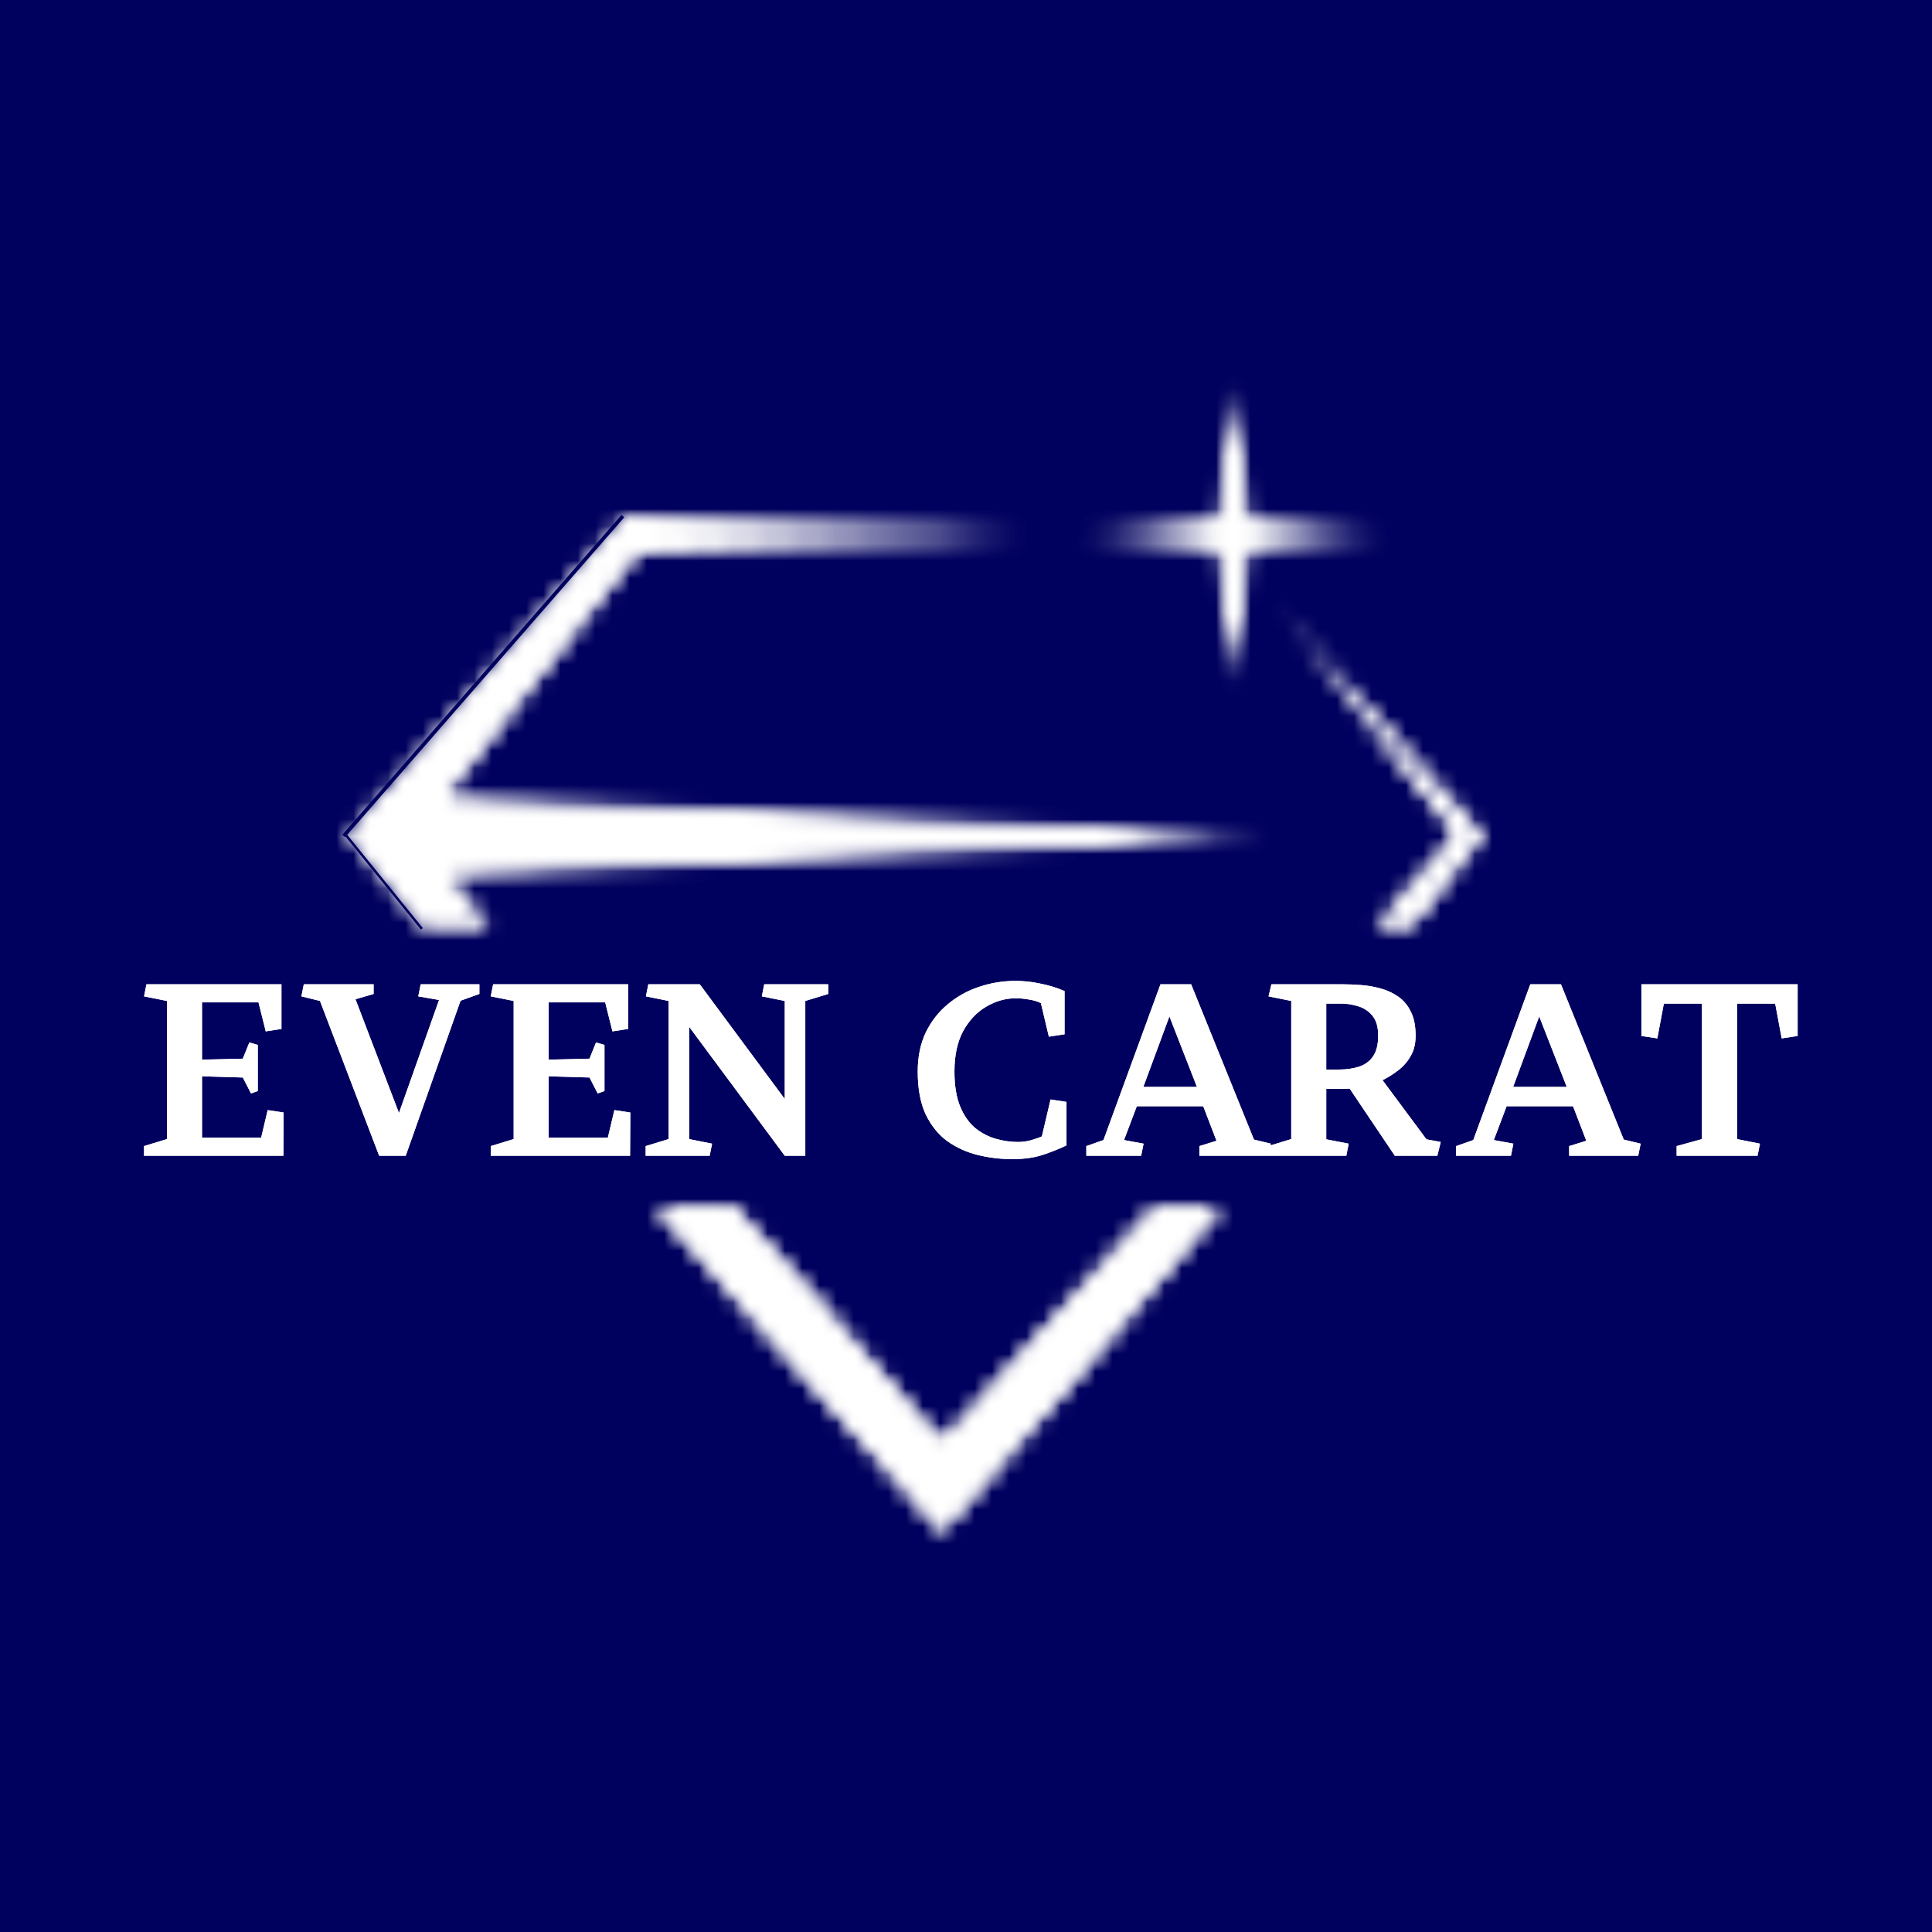 <svg xmlns="http://www.w3.org/2000/svg" fill="none" viewBox="0 0 112 112" height="112" width="112">
<rect x="0" y="0" width="112" height="112" fill="#808080" stroke="none"/>
<g clip-path="url(#clip0_54_2)">
<rect fill="#00005E" height="112" width="112"></rect>
<rect fill="#00005E" height="112" width="112"></rect>
<path fill="white" d="M15.518 64.354L16.442 64.494L16.428 67H8.35V66.44L9.68 66.034V58.026L8.35 57.76L8.49 57.06H16.316V59.65L15.406 59.79L14.986 58.11H11.71V61.428L14.076 61.372L14.454 60.434L14.944 60.574V63.248L14.552 63.388L14.076 62.464L11.71 62.394V65.95H15.14L15.518 64.354ZM21.98 67L18.55 58.026L17.472 57.76L17.612 57.06H21.658V57.62L20.608 57.928L23.128 64.522L25.452 57.97L24.248 57.76L24.388 57.06H27.79V57.62L26.698 58.012L23.52 67H21.98ZM35.616 64.354L36.54 64.494L36.526 67H28.448V66.44L29.778 66.034V58.026L28.448 57.76L28.588 57.06H36.414V59.65L35.504 59.79L35.084 58.11H31.808V61.428L34.174 61.372L34.552 60.434L35.042 60.574V63.248L34.65 63.388L34.174 62.464L31.808 62.394V65.95H35.238L35.616 64.354ZM39.95 59.524V66.034L41.28 66.3L41.14 67H37.43V66.44L38.76 66.034V58.026L37.444 57.76L37.584 57.06H40.566L45.494 63.71V58.026L44.164 57.76L44.304 57.06H48.014V57.62L46.684 58.026V67H45.494L39.95 59.524ZM60.342 58.152C60.137 58.049 59.904 57.979 59.642 57.942C59.381 57.895 59.129 57.872 58.886 57.872C58.289 57.872 57.715 58.035 57.164 58.362C56.623 58.679 56.18 59.151 55.834 59.776C55.498 60.401 55.33 61.181 55.33 62.114C55.33 62.935 55.442 63.617 55.666 64.158C55.89 64.69 56.184 65.105 56.548 65.404C56.912 65.693 57.309 65.899 57.738 66.02C58.168 66.141 58.592 66.202 59.012 66.202C59.302 66.202 59.582 66.16 59.852 66.076C60.123 65.992 60.305 65.927 60.398 65.88L60.902 63.738L61.826 63.878V66.398C61.425 66.594 60.972 66.776 60.468 66.944C59.964 67.112 59.367 67.196 58.676 67.196C58.004 67.196 57.342 67.117 56.688 66.958C56.044 66.799 55.456 66.533 54.924 66.16C54.402 65.777 53.982 65.259 53.664 64.606C53.356 63.943 53.202 63.113 53.202 62.114C53.202 61.265 53.356 60.513 53.664 59.86C53.982 59.207 54.406 58.661 54.938 58.222C55.47 57.774 56.072 57.438 56.744 57.214C57.426 56.981 58.135 56.864 58.872 56.864C59.348 56.864 59.824 56.915 60.3 57.018C60.786 57.111 61.257 57.256 61.714 57.452V59.958L60.804 60.098L60.342 58.152ZM73.672 66.3L73.532 67H69.528V66.44L70.522 66.132L69.752 64.13H65.902L65.16 66.09L66.294 66.3L66.154 67H62.976V66.44L63.97 66.09L67.274 57.06H69.052L72.692 66.062L73.672 66.3ZM66.28 63.01H69.388L67.792 58.922L66.28 63.01ZM82.694 66.048L83.52 66.202L83.324 67H80.86L78.242 63.108C78.121 63.117 78.018 63.122 77.934 63.122C77.85 63.122 77.752 63.122 77.64 63.122H76.884V66.048L78.186 66.3L78.046 67H73.524V66.44L74.854 66.034V58.026L73.538 57.76L73.706 57.06H77.78C78.125 57.06 78.489 57.074 78.872 57.102C79.264 57.13 79.647 57.195 80.02 57.298C80.403 57.401 80.748 57.559 81.056 57.774C81.364 57.989 81.606 58.278 81.784 58.642C81.971 59.006 82.064 59.473 82.064 60.042C82.064 60.509 81.966 60.905 81.77 61.232C81.583 61.559 81.341 61.834 81.042 62.058C80.752 62.282 80.454 62.469 80.146 62.618L82.694 66.048ZM76.884 58.18V62.002H77.64C78.041 62.002 78.41 61.951 78.746 61.848C79.091 61.745 79.367 61.554 79.572 61.274C79.787 60.985 79.894 60.574 79.894 60.042C79.894 59.529 79.782 59.141 79.558 58.88C79.334 58.609 79.058 58.427 78.732 58.334C78.405 58.231 78.088 58.18 77.78 58.18H76.884ZM95.11 66.3L94.97 67H90.966V66.44L91.96 66.132L91.19 64.13H87.34L86.598 66.09L87.732 66.3L87.592 67H84.414V66.44L85.408 66.09L88.712 57.06H90.49L94.13 66.062L95.11 66.3ZM87.718 63.01H90.826L89.23 58.922L87.718 63.01ZM104.211 60.056L103.287 60.196L102.909 58.18H100.697V66.034L102.027 66.3L101.887 67H97.197V66.44L98.667 66.034V58.18H96.455L96.077 60.196L95.153 60.056V57.06H104.211V60.056Z"></path>
<mask height="20" width="14" y="34" x="73" maskUnits="userSpaceOnUse" style="mask-type:luminance" id="mask0_54_2">
<mask height="20" width="14" y="34" x="73" maskUnits="userSpaceOnUse" style="mask-type:luminance" id="mask1_54_2">
<mask height="20" width="14" y="34" x="73" maskUnits="userSpaceOnUse" style="mask-type:luminance" id="mask2_54_2">
<path fill="white" d="M85.705 48L79.605 41.2C77.605 38.9 75.505 36.6 73.505 34.4C75.305 36.8 77.205 39.3 79.005 41.7L84.305 48.4C82.705 50.2 81.105 52 79.505 53.8H81.905C83.205 52.2 84.505 50.6 85.705 48.9L86.105 48.4L85.705 48Z"></path>
</mask>
<g mask="url(#mask2_54_2)">
<path fill="white" d="M-322.695 -312.9H98.305V100.1H-322.695V-312.9Z"></path>
</g>
</mask>
<g mask="url(#mask1_54_2)">
<path fill="white" d="M85.705 48L79.605 41.2C77.605 38.9 75.505 36.6 73.505 34.4C75.305 36.8 77.205 39.3 79.005 41.7L84.305 48.4C82.705 50.2 81.105 52 79.505 53.8H81.905C83.205 52.2 84.505 50.6 85.705 48.9L86.105 48.4L85.705 48Z"></path>
</g>
</mask>
<g mask="url(#mask0_54_2)">
<path fill="white" d="M98.305 -312.9V100.1H-322.695V-312.9H98.305Z"></path>
</g>
<mask height="24" width="55" y="30" x="20" maskUnits="userSpaceOnUse" style="mask-type:luminance" id="mask3_54_2">
<mask height="24" width="55" y="30" x="20" maskUnits="userSpaceOnUse" style="mask-type:luminance" id="mask4_54_2">
<mask height="24" width="55" y="30" x="20" maskUnits="userSpaceOnUse" style="mask-type:luminance" id="mask5_54_2">
<path fill="white" d="M30.305 40.6L37.105 32C40.905 31.9 44.705 31.7 48.605 31.6L54.605 31.4C55.605 31.3 56.605 31.3 57.605 31.2L60.605 31L57.605 30.8C56.605 30.7 55.605 30.7 54.605 30.6L48.605 30.4C44.605 30.2 40.605 30.1 36.605 30H36.105L35.805 30.3L28.305 38.9L22.205 46H22.005V46.1L20.905 47.5L20.005 48.4L20.905 49.4L22.005 50.9H22.105L24.405 53.8H28.605L26.005 50.8L74.305 48.5L25.905 46.2L30.305 40.6Z"></path>
</mask>
<g mask="url(#mask5_54_2)">
<path fill="white" d="M-315.695 -312.9H105.305V100.1H-315.695V-312.9Z"></path>
</g>
</mask>
<g mask="url(#mask4_54_2)">
<path fill="white" d="M30.305 40.6L37.105 32C40.905 31.9 44.705 31.7 48.605 31.6L54.605 31.4C55.605 31.3 56.605 31.3 57.605 31.2L60.605 31L57.605 30.8C56.605 30.7 55.605 30.7 54.605 30.6L48.605 30.4C44.605 30.2 40.605 30.1 36.605 30H36.105L35.805 30.3L28.305 38.9L22.205 46H22.005V46.1L20.905 47.5L20.005 48.4L20.905 49.4L22.005 50.9H22.105L24.405 53.8H28.605L26.005 50.8L74.305 48.5L25.905 46.2L30.305 40.6Z"></path>
</g>
</mask>
<g mask="url(#mask3_54_2)">
<path fill="white" d="M105.305 -312.9V100.1H-315.695V-312.9H105.305Z"></path>
</g>
<mask height="19" width="34" y="70" x="37" maskUnits="userSpaceOnUse" style="mask-type:luminance" id="mask6_54_2">
<mask height="19" width="34" y="70" x="37" maskUnits="userSpaceOnUse" style="mask-type:luminance" id="mask7_54_2">
<mask height="19" width="34" y="70" x="37" maskUnits="userSpaceOnUse" style="mask-type:luminance" id="mask8_54_2">
<path fill="white" d="M62.331 74.872C59.751 77.795 57.171 80.621 54.591 83.446L47.057 74.774L42.722 70H37.872L44.064 77.113L53.146 87.344L54.591 89L56.035 87.344C59.028 83.933 62.021 80.426 65.014 77.015L69.452 71.754L71 70H66.769L62.331 74.872Z"></path>
</mask>
<g mask="url(#mask8_54_2)">
<path fill="white" d="M-330.15 -306.979H104.335V95.431H-330.15V-306.979Z"></path>
</g>
</mask>
<g mask="url(#mask7_54_2)">
<path fill="white" d="M62.331 74.872C59.751 77.795 57.171 80.621 54.591 83.446L47.057 74.774L42.722 70H37.872L44.064 77.113L53.146 87.344L54.591 89L56.035 87.344C59.028 83.933 62.021 80.426 65.014 77.015L69.452 71.754L71 70H66.769L62.331 74.872Z"></path>
</g>
</mask>
<g mask="url(#mask6_54_2)">
<path fill="white" d="M104.335 -306.979V95.431H-330.151V-306.979H104.335Z"></path>
</g>
<mask height="19" width="19" y="22" x="62" maskUnits="userSpaceOnUse" style="mask-type:luminance" id="mask9_54_2">
<mask height="19" width="19" y="22" x="62" maskUnits="userSpaceOnUse" style="mask-type:luminance" id="mask10_54_2">
<mask height="19" width="19" y="22" x="62" maskUnits="userSpaceOnUse" style="mask-type:luminance" id="mask11_54_2">
<path fill="white" d="M72.413 30.122L71.534 22L70.587 30.122L62 31.025L70.587 31.863L71.534 40.05L72.413 31.863L81 31.025L72.413 30.122Z"></path>
</mask>
<g mask="url(#mask11_54_2)">
<path fill="white" d="M-194.061 -190.668H90.601V75.57H-194.061V-190.668Z"></path>
</g>
</mask>
<g mask="url(#mask10_54_2)">
<path fill="white" d="M72.413 30.122L71.534 22L70.587 30.122L62 31.025L70.587 31.863L71.534 40.05L72.413 31.863L81 31.025L72.413 30.122Z"></path>
</g>
</mask>
<g mask="url(#mask9_54_2)">
<path fill="white" d="M90.601 -190.668V75.57H-194.061V-190.668H90.601Z"></path>
</g>
<path fill="white" d="M15.518 64.354L16.442 64.494L16.428 67H8.35V66.44L9.68 66.034V58.026L8.35 57.76L8.49 57.06H16.316V59.65L15.406 59.79L14.986 58.11H11.71V61.428L14.076 61.372L14.454 60.434L14.944 60.574V63.248L14.552 63.388L14.076 62.464L11.71 62.394V65.95H15.14L15.518 64.354ZM21.98 67L18.55 58.026L17.472 57.76L17.612 57.06H21.658V57.62L20.608 57.928L23.128 64.522L25.452 57.97L24.248 57.76L24.388 57.06H27.79V57.62L26.698 58.012L23.52 67H21.98ZM35.616 64.354L36.54 64.494L36.526 67H28.448V66.44L29.778 66.034V58.026L28.448 57.76L28.588 57.06H36.414V59.65L35.504 59.79L35.084 58.11H31.808V61.428L34.174 61.372L34.552 60.434L35.042 60.574V63.248L34.65 63.388L34.174 62.464L31.808 62.394V65.95H35.238L35.616 64.354ZM39.95 59.524V66.034L41.28 66.3L41.14 67H37.43V66.44L38.76 66.034V58.026L37.444 57.76L37.584 57.06H40.566L45.494 63.71V58.026L44.164 57.76L44.304 57.06H48.014V57.62L46.684 58.026V67H45.494L39.95 59.524ZM60.342 58.152C60.137 58.049 59.904 57.979 59.642 57.942C59.381 57.895 59.129 57.872 58.886 57.872C58.289 57.872 57.715 58.035 57.164 58.362C56.623 58.679 56.18 59.151 55.834 59.776C55.498 60.401 55.33 61.181 55.33 62.114C55.33 62.935 55.442 63.617 55.666 64.158C55.89 64.69 56.184 65.105 56.548 65.404C56.912 65.693 57.309 65.899 57.738 66.02C58.168 66.141 58.592 66.202 59.012 66.202C59.302 66.202 59.582 66.16 59.852 66.076C60.123 65.992 60.305 65.927 60.398 65.88L60.902 63.738L61.826 63.878V66.398C61.425 66.594 60.972 66.776 60.468 66.944C59.964 67.112 59.367 67.196 58.676 67.196C58.004 67.196 57.342 67.117 56.688 66.958C56.044 66.799 55.456 66.533 54.924 66.16C54.402 65.777 53.982 65.259 53.664 64.606C53.356 63.943 53.202 63.113 53.202 62.114C53.202 61.265 53.356 60.513 53.664 59.86C53.982 59.207 54.406 58.661 54.938 58.222C55.47 57.774 56.072 57.438 56.744 57.214C57.426 56.981 58.135 56.864 58.872 56.864C59.348 56.864 59.824 56.915 60.3 57.018C60.786 57.111 61.257 57.256 61.714 57.452V59.958L60.804 60.098L60.342 58.152ZM73.672 66.3L73.532 67H69.528V66.44L70.522 66.132L69.752 64.13H65.902L65.16 66.09L66.294 66.3L66.154 67H62.976V66.44L63.97 66.09L67.274 57.06H69.052L72.692 66.062L73.672 66.3ZM66.28 63.01H69.388L67.792 58.922L66.28 63.01ZM82.694 66.048L83.52 66.202L83.324 67H80.86L78.242 63.108C78.121 63.117 78.018 63.122 77.934 63.122C77.85 63.122 77.752 63.122 77.64 63.122H76.884V66.048L78.186 66.3L78.046 67H73.524V66.44L74.854 66.034V58.026L73.538 57.76L73.706 57.06H77.78C78.125 57.06 78.489 57.074 78.872 57.102C79.264 57.13 79.647 57.195 80.02 57.298C80.403 57.401 80.748 57.559 81.056 57.774C81.364 57.989 81.606 58.278 81.784 58.642C81.971 59.006 82.064 59.473 82.064 60.042C82.064 60.509 81.966 60.905 81.77 61.232C81.583 61.559 81.341 61.834 81.042 62.058C80.752 62.282 80.454 62.469 80.146 62.618L82.694 66.048ZM76.884 58.18V62.002H77.64C78.041 62.002 78.41 61.951 78.746 61.848C79.091 61.745 79.367 61.554 79.572 61.274C79.787 60.985 79.894 60.574 79.894 60.042C79.894 59.529 79.782 59.141 79.558 58.88C79.334 58.609 79.058 58.427 78.732 58.334C78.405 58.231 78.088 58.18 77.78 58.18H76.884ZM95.11 66.3L94.97 67H90.966V66.44L91.96 66.132L91.19 64.13H87.34L86.598 66.09L87.732 66.3L87.592 67H84.414V66.44L85.408 66.09L88.712 57.06H90.49L94.13 66.062L95.11 66.3ZM87.718 63.01H90.826L89.23 58.922L87.718 63.01ZM104.211 60.056L103.287 60.196L102.909 58.18H100.697V66.034L102.027 66.3L101.887 67H97.197V66.44L98.667 66.034V58.18H96.455L96.077 60.196L95.153 60.056V57.06H104.211V60.056Z"></path>
<mask height="20" width="14" y="34" x="73" maskUnits="userSpaceOnUse" style="mask-type:luminance" id="mask12_54_2">
<mask height="20" width="14" y="34" x="73" maskUnits="userSpaceOnUse" style="mask-type:luminance" id="mask13_54_2">
<mask height="20" width="14" y="34" x="73" maskUnits="userSpaceOnUse" style="mask-type:luminance" id="mask14_54_2">
<path fill="white" d="M85.705 48L79.605 41.2C77.605 38.9 75.505 36.6 73.505 34.4C75.305 36.8 77.205 39.3 79.005 41.7L84.305 48.4C82.705 50.2 81.105 52 79.505 53.8H81.905C83.205 52.2 84.505 50.6 85.705 48.9L86.105 48.4L85.705 48Z"></path>
</mask>
<g mask="url(#mask14_54_2)">
<path fill="white" d="M-322.695 -312.9H98.305V100.1H-322.695V-312.9Z"></path>
</g>
</mask>
<g mask="url(#mask13_54_2)">
<path fill="white" d="M85.705 48L79.605 41.2C77.605 38.9 75.505 36.6 73.505 34.4C75.305 36.8 77.205 39.3 79.005 41.7L84.305 48.4C82.705 50.2 81.105 52 79.505 53.8H81.905C83.205 52.2 84.505 50.6 85.705 48.9L86.105 48.4L85.705 48Z"></path>
</g>
</mask>
<g mask="url(#mask12_54_2)">
<path fill="white" d="M98.305 -312.9V100.1H-322.695V-312.9H98.305Z"></path>
</g>
<mask height="24" width="55" y="30" x="20" maskUnits="userSpaceOnUse" style="mask-type:luminance" id="mask15_54_2">
<mask height="24" width="55" y="30" x="20" maskUnits="userSpaceOnUse" style="mask-type:luminance" id="mask16_54_2">
<mask height="24" width="55" y="30" x="20" maskUnits="userSpaceOnUse" style="mask-type:luminance" id="mask17_54_2">
<path fill="white" d="M30.305 40.6L37.105 32C40.905 31.9 44.705 31.7 48.605 31.6L54.605 31.4C55.605 31.3 56.605 31.3 57.605 31.2L60.605 31L57.605 30.8C56.605 30.7 55.605 30.7 54.605 30.6L48.605 30.4C44.605 30.2 40.605 30.1 36.605 30H36.105L35.805 30.3L28.305 38.9L22.205 46H22.005V46.1L20.905 47.5L20.005 48.4L20.905 49.4L22.005 50.9H22.105L24.405 53.8H28.605L26.005 50.8L74.305 48.5L25.905 46.2L30.305 40.6Z"></path>
</mask>
<g mask="url(#mask17_54_2)">
<path fill="white" d="M-315.695 -312.9H105.305V100.1H-315.695V-312.9Z"></path>
</g>
</mask>
<g mask="url(#mask16_54_2)">
<path fill="white" d="M30.305 40.6L37.105 32C40.905 31.9 44.705 31.7 48.605 31.6L54.605 31.4C55.605 31.3 56.605 31.3 57.605 31.2L60.605 31L57.605 30.8C56.605 30.7 55.605 30.7 54.605 30.6L48.605 30.4C44.605 30.2 40.605 30.1 36.605 30H36.105L35.805 30.3L28.305 38.9L22.205 46H22.005V46.1L20.905 47.5L20.005 48.4L20.905 49.4L22.005 50.9H22.105L24.405 53.8H28.605L26.005 50.8L74.305 48.5L25.905 46.2L30.305 40.6Z"></path>
</g>
</mask>
<g mask="url(#mask15_54_2)">
<path fill="white" d="M105.305 -312.9V100.1H-315.695V-312.9H105.305Z"></path>
</g>
<mask height="19" width="34" y="70" x="37" maskUnits="userSpaceOnUse" style="mask-type:luminance" id="mask18_54_2">
<mask height="19" width="34" y="70" x="37" maskUnits="userSpaceOnUse" style="mask-type:luminance" id="mask19_54_2">
<mask height="19" width="34" y="70" x="37" maskUnits="userSpaceOnUse" style="mask-type:luminance" id="mask20_54_2">
<path fill="white" d="M62.331 74.872C59.751 77.795 57.171 80.621 54.591 83.446L47.057 74.774L42.722 70H37.872L44.064 77.113L53.146 87.344L54.591 89L56.035 87.344C59.028 83.933 62.021 80.426 65.014 77.015L69.452 71.754L71 70H66.769L62.331 74.872Z"></path>
</mask>
<g mask="url(#mask20_54_2)">
<path fill="white" d="M-330.15 -306.979H104.335V95.431H-330.15V-306.979Z"></path>
</g>
</mask>
<g mask="url(#mask19_54_2)">
<path fill="white" d="M62.331 74.872C59.751 77.795 57.171 80.621 54.591 83.446L47.057 74.774L42.722 70H37.872L44.064 77.113L53.146 87.344L54.591 89L56.035 87.344C59.028 83.933 62.021 80.426 65.014 77.015L69.452 71.754L71 70H66.769L62.331 74.872Z"></path>
</g>
</mask>
<g mask="url(#mask18_54_2)">
<path fill="white" d="M104.335 -306.979V95.431H-330.151V-306.979H104.335Z"></path>
</g>
<mask height="19" width="19" y="22" x="62" maskUnits="userSpaceOnUse" style="mask-type:luminance" id="mask21_54_2">
<mask height="19" width="19" y="22" x="62" maskUnits="userSpaceOnUse" style="mask-type:luminance" id="mask22_54_2">
<mask height="19" width="19" y="22" x="62" maskUnits="userSpaceOnUse" style="mask-type:luminance" id="mask23_54_2">
<path fill="white" d="M72.413 30.122L71.534 22L70.587 30.122L62 31.025L70.587 31.863L71.534 40.05L72.413 31.863L81 31.025L72.413 30.122Z"></path>
</mask>
<g mask="url(#mask23_54_2)">
<path fill="white" d="M-194.061 -190.668H90.601V75.57H-194.061V-190.668Z"></path>
</g>
</mask>
<g mask="url(#mask22_54_2)">
<path fill="white" d="M72.413 30.122L71.534 22L70.587 30.122L62 31.025L70.587 31.863L71.534 40.05L72.413 31.863L81 31.025L72.413 30.122Z"></path>
</g>
</mask>
<g mask="url(#mask21_54_2)">
<path fill="white" d="M90.601 -190.668V75.57H-194.061V-190.668H90.601Z"></path>
</g>
<rect fill="#00005E" transform="rotate(41.115 36.029 29.849)" height="24.612" width="0.213" y="29.849" x="36.029"></rect>
<rect fill="#00005E" transform="matrix(0.777 -0.63 -0.63 -0.777 24.403 53.889)" height="7.113" width="0.139"></rect>
</g>
<defs>
<clipPath id="clip0_54_2">
<rect fill="white" height="112" width="112"></rect>
</clipPath>
</defs>
</svg>
